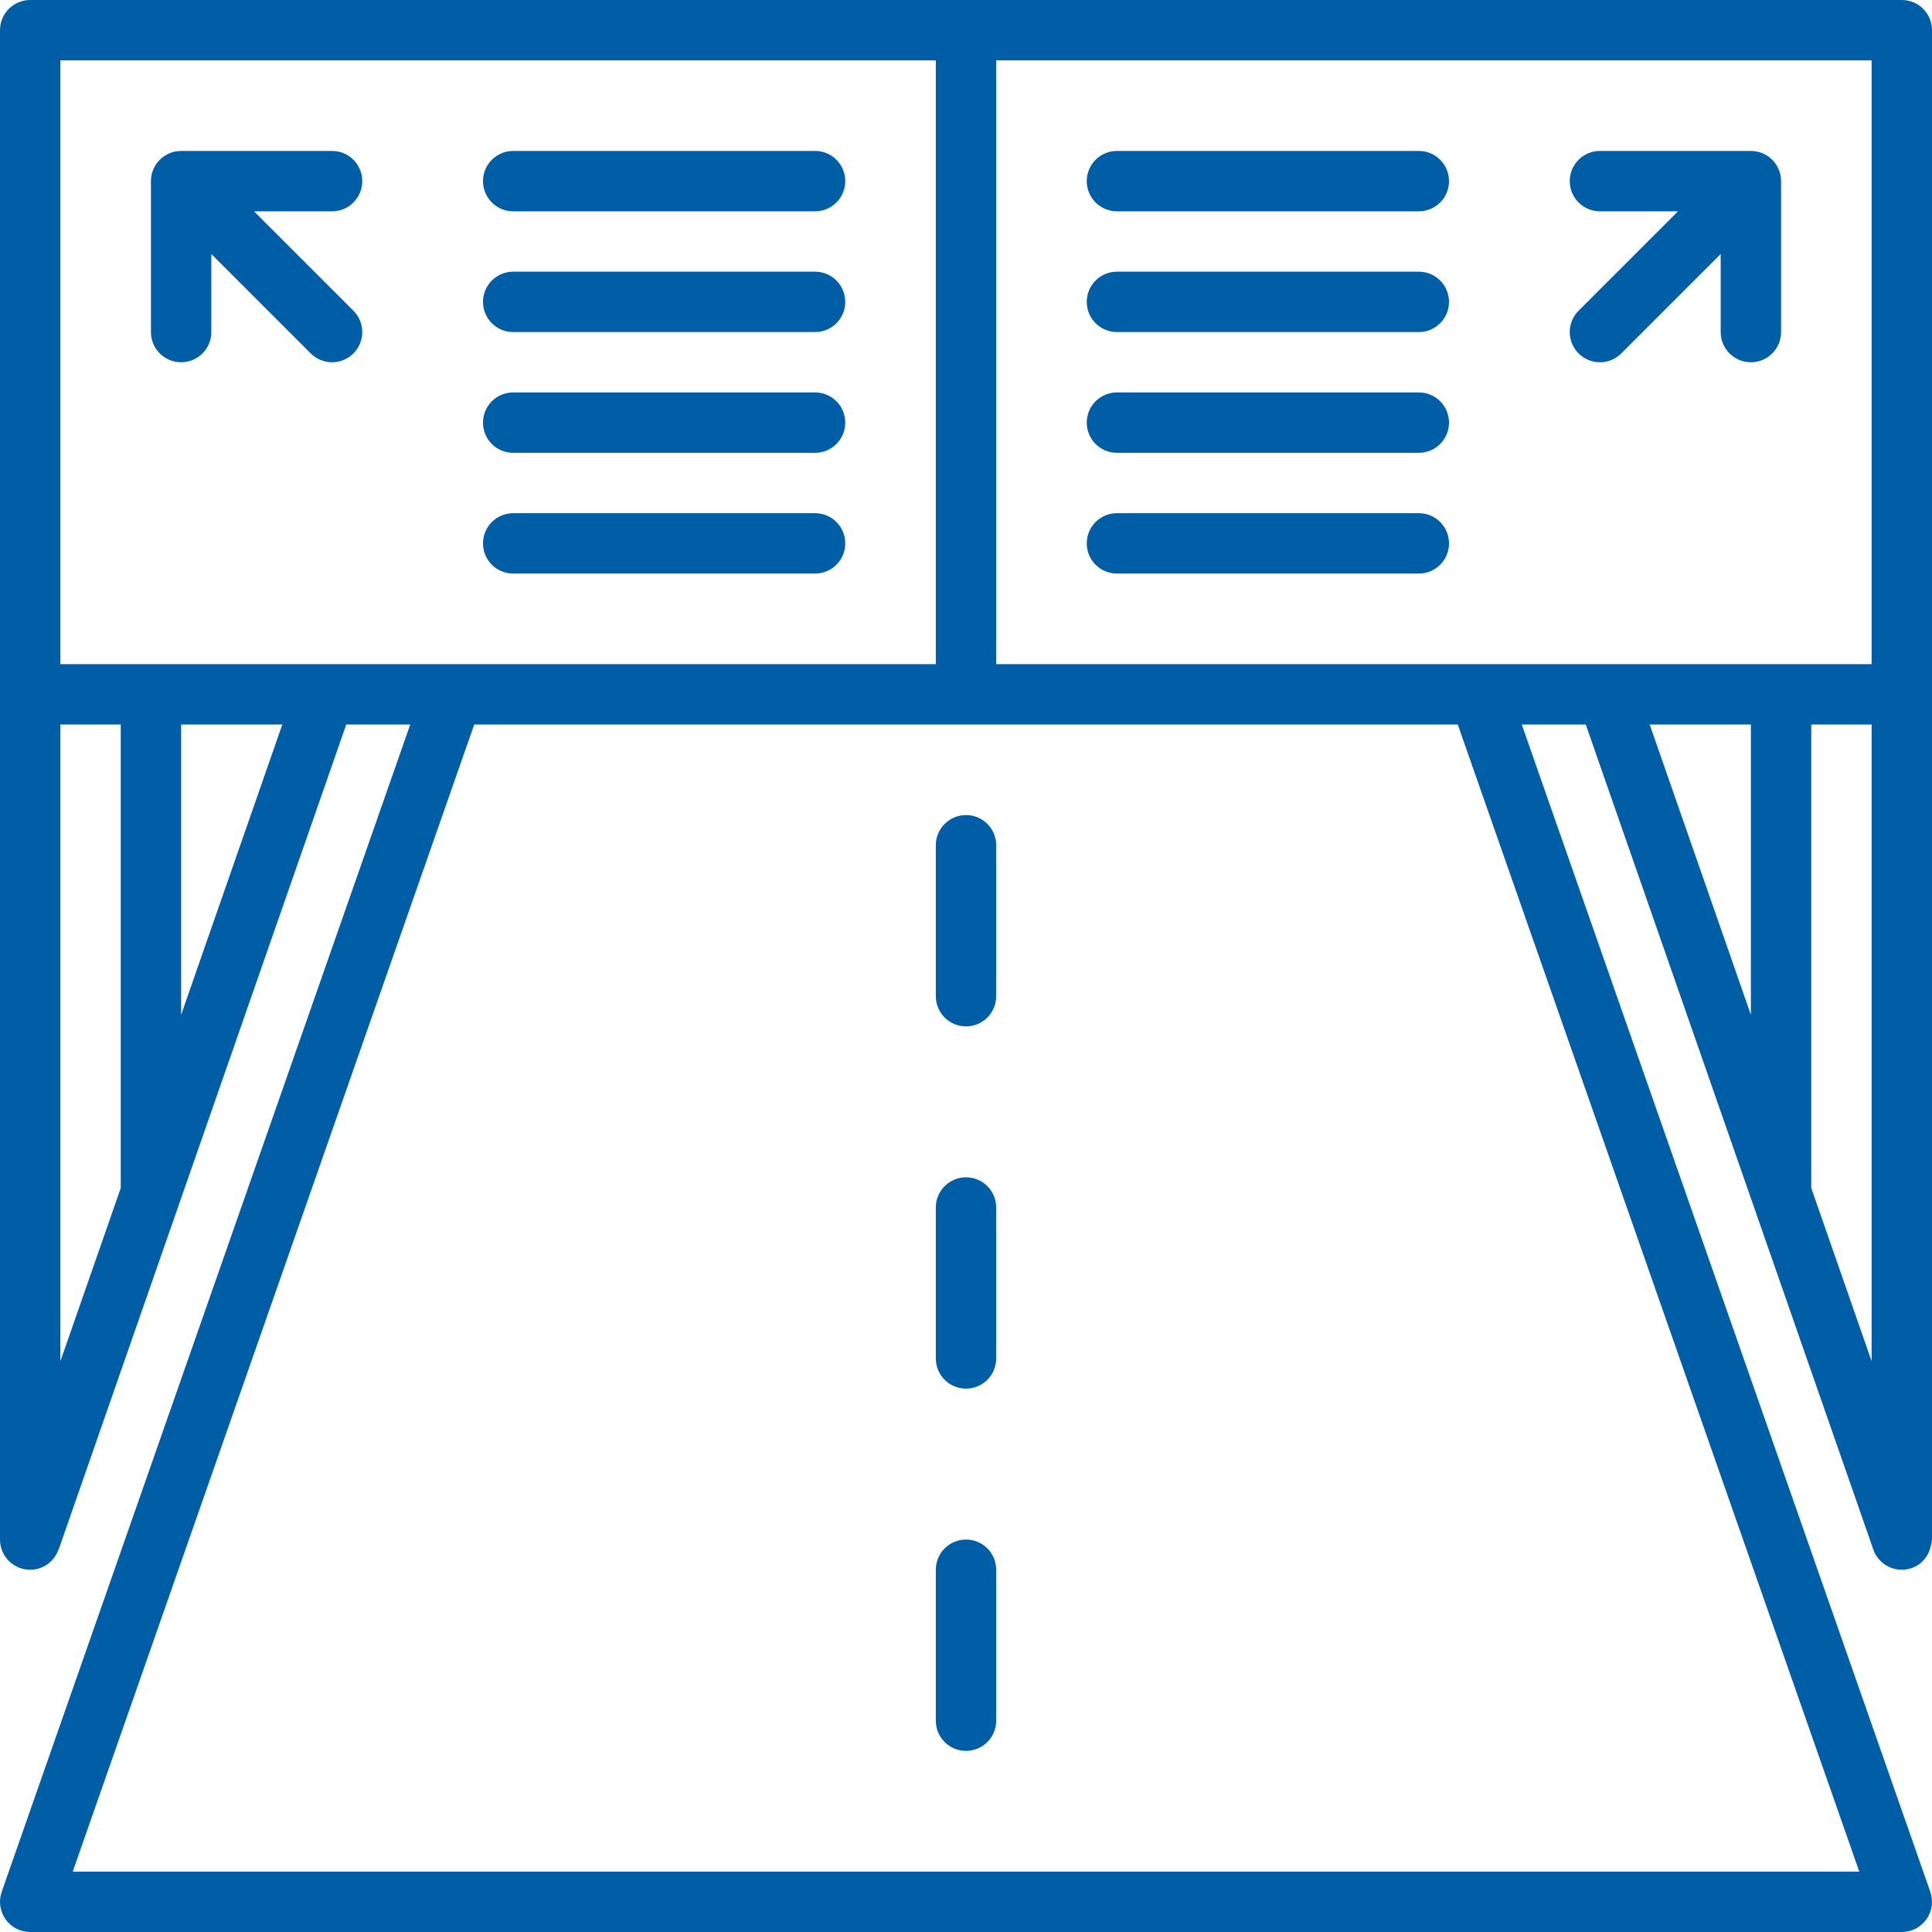 <svg width="64" height="64" viewBox="0 0 64 64" fill="none" xmlns="http://www.w3.org/2000/svg">
<path d="M63 0H1C0.447 0 2.7739e-05 0.447 2.7739e-05 1V51C2.7739e-05 51.553 0.447 52 1 52C1.427 52 1.785 51.731 1.929 51.355C1.933 51.344 1.94 51.342 1.944 51.329L11.47 24H13.59L0.056 62.67C-0.051 62.976 -0.003 63.315 0.185 63.579C0.372 63.843 0.676 64 1 64H63C63.324 64 63.628 63.843 63.815 63.579C64.003 63.315 64.051 62.976 63.944 62.67L50.41 24H52.53L62.056 51.329C62.199 51.742 62.586 52 63 52C63.109 52 63.22 51.982 63.329 51.944C63.683 51.821 63.908 51.515 63.97 51.171C63.977 51.156 63.981 51.133 63.986 51.112C63.989 51.087 63.994 51.065 63.995 51.04C63.996 51.025 64 51.017 64 51V1C64 0.447 63.553 0 63 0ZM62 45.093L60 39.355V24H62V45.093ZM62 22H33V2H62V22ZM2 2H31V22H2V2ZM4 39.355L2 45.093V24H4V39.355ZM6 33.617V24H9.352L6 33.617ZM61.591 62H2.409L15.71 24H48.29L61.591 62ZM58 24V33.617L54.648 24H58ZM16 6C16 5.447 16.447 5 17 5H27C27.553 5 28 5.447 28 6C28 6.553 27.553 7 27 7H17C16.447 7 16 6.553 16 6ZM16 10C16 9.447 16.447 9 17 9H27C27.553 9 28 9.447 28 10C28 10.553 27.553 11 27 11H17C16.447 11 16 10.553 16 10ZM16 14C16 13.447 16.447 13 17 13H27C27.553 13 28 13.447 28 14C28 14.553 27.553 15 27 15H17C16.447 15 16 14.553 16 14ZM16 18C16 17.447 16.447 17 17 17H27C27.553 17 28 17.447 28 18C28 18.553 27.553 19 27 19H17C16.447 19 16 18.553 16 18ZM36 6C36 5.447 36.447 5 37 5H47C47.553 5 48 5.447 48 6C48 6.553 47.553 7 47 7H37C36.447 7 36 6.553 36 6ZM36 10C36 9.447 36.447 9 37 9H47C47.553 9 48 9.447 48 10C48 10.553 47.553 11 47 11H37C36.447 11 36 10.553 36 10ZM36 14C36 13.447 36.447 13 37 13H47C47.553 13 48 13.447 48 14C48 14.553 47.553 15 47 15H37C36.447 15 36 14.553 36 14ZM48 18C48 18.553 47.553 19 47 19H37C36.447 19 36 18.553 36 18C36 17.447 36.447 17 37 17H47C47.553 17 48 17.447 48 18ZM52.293 10.293L55.586 7H53C52.447 7 52 6.553 52 6C52 5.447 52.447 5 53 5H58C58.553 5 59 5.447 59 6V11C59 11.553 58.553 12 58 12C57.447 12 57 11.553 57 11V8.414L53.707 11.707C53.316 12.098 52.684 12.098 52.293 11.707C51.902 11.316 51.902 10.684 52.293 10.293ZM5 11V6C5 5.447 5.447 5 6 5H11C11.553 5 12 5.447 12 6C12 6.553 11.553 7 11 7H8.414L11.707 10.293C12.098 10.684 12.098 11.316 11.707 11.707C11.316 12.098 10.684 12.098 10.293 11.707L7 8.414V11C7 11.553 6.553 12 6 12C5.447 12 5 11.553 5 11ZM32 27C32.553 27 33 27.447 33 28V33C33 33.553 32.553 34 32 34C31.447 34 31 33.553 31 33V28C31 27.447 31.447 27 32 27ZM33 40V45C33 45.553 32.553 46 32 46C31.447 46 31 45.553 31 45V40C31 39.447 31.447 39 32 39C32.553 39 33 39.447 33 40ZM33 52V57C33 57.553 32.553 58 32 58C31.447 58 31 57.553 31 57V52C31 51.447 31.447 51 32 51C32.553 51 33 51.447 33 52Z" fill="#005EA7"/>
</svg>
